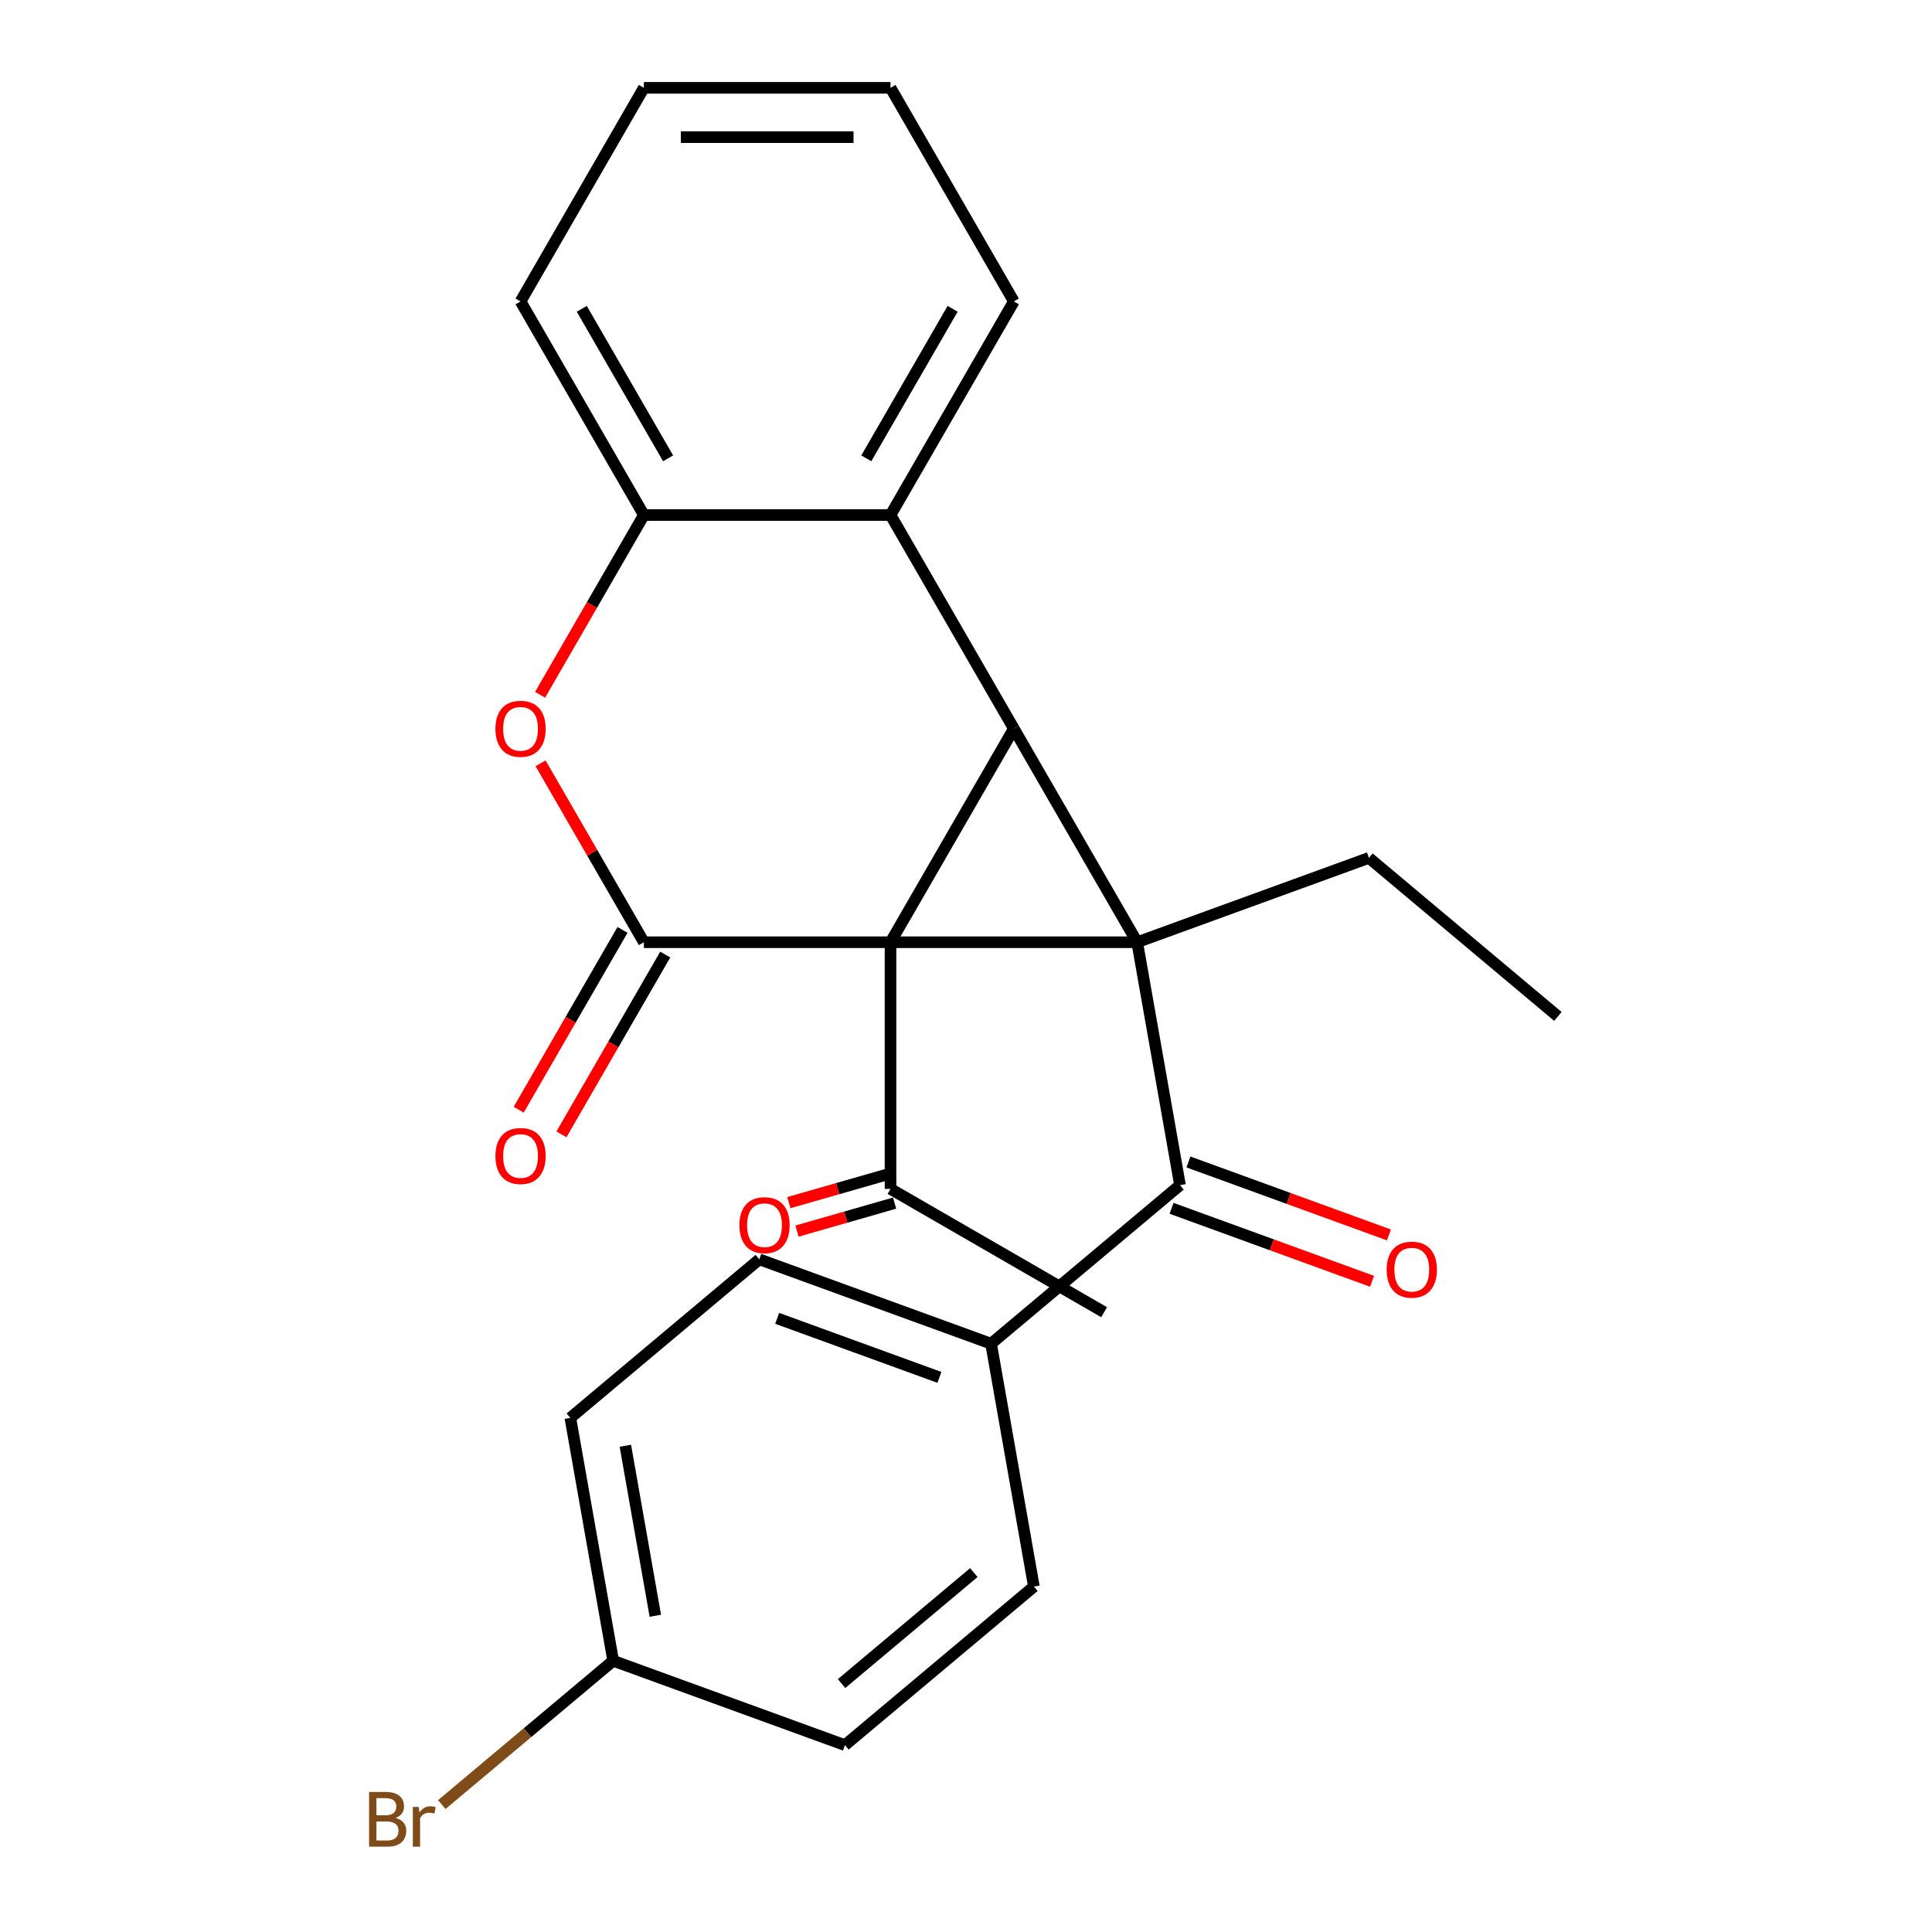 <?xml version='1.0' encoding='iso-8859-1'?>
<svg version='1.1' baseProfile='full'
              xmlns='http://www.w3.org/2000/svg'
                      xmlns:rdkit='http://www.rdkit.org/xml'
                      xmlns:xlink='http://www.w3.org/1999/xlink'
                  xml:space='preserve'
width='1000px' height='1000px' viewBox='0 0 1000 1000'>
<!-- END OF HEADER -->
<rect style='opacity:1.0;fill:#FFFFFF;stroke:none' width='1000' height='1000' x='0' y='0'> </rect>
<path class='bond-0' d='M 460.933,487.701 L 588.599,487.701' style='fill:none;fill-rule:evenodd;stroke:#000000;stroke-width:6px;stroke-linecap:butt;stroke-linejoin:miter;stroke-opacity:1' />
<path class='bond-1' d='M 460.933,487.701 L 524.766,377.14' style='fill:none;fill-rule:evenodd;stroke:#000000;stroke-width:6px;stroke-linecap:butt;stroke-linejoin:miter;stroke-opacity:1' />
<path class='bond-2' d='M 460.933,487.701 L 333.267,487.701' style='fill:none;fill-rule:evenodd;stroke:#000000;stroke-width:6px;stroke-linecap:butt;stroke-linejoin:miter;stroke-opacity:1' />
<path class='bond-7' d='M 460.933,487.701 L 460.933,615.367' style='fill:none;fill-rule:evenodd;stroke:#000000;stroke-width:6px;stroke-linecap:butt;stroke-linejoin:miter;stroke-opacity:1' />
<path class='bond-4' d='M 588.599,487.701 L 610.768,613.428' style='fill:none;fill-rule:evenodd;stroke:#000000;stroke-width:6px;stroke-linecap:butt;stroke-linejoin:miter;stroke-opacity:1' />
<path class='bond-12' d='M 588.599,487.701 L 708.565,444.037' style='fill:none;fill-rule:evenodd;stroke:#000000;stroke-width:6px;stroke-linecap:butt;stroke-linejoin:miter;stroke-opacity:1' />
<path class='bond-25' d='M 588.599,487.701 L 524.766,377.14' style='fill:none;fill-rule:evenodd;stroke:#000000;stroke-width:6px;stroke-linecap:butt;stroke-linejoin:miter;stroke-opacity:1' />
<path class='bond-5' d='M 524.766,377.14 L 460.933,266.578' style='fill:none;fill-rule:evenodd;stroke:#000000;stroke-width:6px;stroke-linecap:butt;stroke-linejoin:miter;stroke-opacity:1' />
<path class='bond-3' d='M 333.267,487.701 L 306.533,441.396' style='fill:none;fill-rule:evenodd;stroke:#000000;stroke-width:6px;stroke-linecap:butt;stroke-linejoin:miter;stroke-opacity:1' />
<path class='bond-3' d='M 306.533,441.396 L 279.799,395.091' style='fill:none;fill-rule:evenodd;stroke:#FF0000;stroke-width:6px;stroke-linecap:butt;stroke-linejoin:miter;stroke-opacity:1' />
<path class='bond-8' d='M 322.211,481.318 L 295.35,527.843' style='fill:none;fill-rule:evenodd;stroke:#000000;stroke-width:6px;stroke-linecap:butt;stroke-linejoin:miter;stroke-opacity:1' />
<path class='bond-8' d='M 295.35,527.843 L 268.489,574.368' style='fill:none;fill-rule:evenodd;stroke:#FF0000;stroke-width:6px;stroke-linecap:butt;stroke-linejoin:miter;stroke-opacity:1' />
<path class='bond-8' d='M 344.324,494.085 L 317.462,540.61' style='fill:none;fill-rule:evenodd;stroke:#000000;stroke-width:6px;stroke-linecap:butt;stroke-linejoin:miter;stroke-opacity:1' />
<path class='bond-8' d='M 317.462,540.61 L 290.601,587.135' style='fill:none;fill-rule:evenodd;stroke:#FF0000;stroke-width:6px;stroke-linecap:butt;stroke-linejoin:miter;stroke-opacity:1' />
<path class='bond-6' d='M 279.545,359.628 L 306.406,313.103' style='fill:none;fill-rule:evenodd;stroke:#FF0000;stroke-width:6px;stroke-linecap:butt;stroke-linejoin:miter;stroke-opacity:1' />
<path class='bond-6' d='M 306.406,313.103 L 333.267,266.578' style='fill:none;fill-rule:evenodd;stroke:#000000;stroke-width:6px;stroke-linecap:butt;stroke-linejoin:miter;stroke-opacity:1' />
<path class='bond-9' d='M 610.768,613.428 L 512.97,695.49' style='fill:none;fill-rule:evenodd;stroke:#000000;stroke-width:6px;stroke-linecap:butt;stroke-linejoin:miter;stroke-opacity:1' />
<path class='bond-10' d='M 606.401,625.424 L 658.289,644.31' style='fill:none;fill-rule:evenodd;stroke:#000000;stroke-width:6px;stroke-linecap:butt;stroke-linejoin:miter;stroke-opacity:1' />
<path class='bond-10' d='M 658.289,644.31 L 710.176,663.195' style='fill:none;fill-rule:evenodd;stroke:#FF0000;stroke-width:6px;stroke-linecap:butt;stroke-linejoin:miter;stroke-opacity:1' />
<path class='bond-10' d='M 615.134,601.431 L 667.022,620.316' style='fill:none;fill-rule:evenodd;stroke:#000000;stroke-width:6px;stroke-linecap:butt;stroke-linejoin:miter;stroke-opacity:1' />
<path class='bond-10' d='M 667.022,620.316 L 718.909,639.202' style='fill:none;fill-rule:evenodd;stroke:#FF0000;stroke-width:6px;stroke-linecap:butt;stroke-linejoin:miter;stroke-opacity:1' />
<path class='bond-19' d='M 460.933,266.578 L 524.766,156.016' style='fill:none;fill-rule:evenodd;stroke:#000000;stroke-width:6px;stroke-linecap:butt;stroke-linejoin:miter;stroke-opacity:1' />
<path class='bond-19' d='M 448.396,237.227 L 493.079,159.834' style='fill:none;fill-rule:evenodd;stroke:#000000;stroke-width:6px;stroke-linecap:butt;stroke-linejoin:miter;stroke-opacity:1' />
<path class='bond-26' d='M 460.933,266.578 L 333.267,266.578' style='fill:none;fill-rule:evenodd;stroke:#000000;stroke-width:6px;stroke-linecap:butt;stroke-linejoin:miter;stroke-opacity:1' />
<path class='bond-20' d='M 333.267,266.578 L 269.435,156.016' style='fill:none;fill-rule:evenodd;stroke:#000000;stroke-width:6px;stroke-linecap:butt;stroke-linejoin:miter;stroke-opacity:1' />
<path class='bond-20' d='M 345.805,237.227 L 301.122,159.834' style='fill:none;fill-rule:evenodd;stroke:#000000;stroke-width:6px;stroke-linecap:butt;stroke-linejoin:miter;stroke-opacity:1' />
<path class='bond-11' d='M 458.822,608.004 L 433.561,615.246' style='fill:none;fill-rule:evenodd;stroke:#000000;stroke-width:6px;stroke-linecap:butt;stroke-linejoin:miter;stroke-opacity:1' />
<path class='bond-11' d='M 433.561,615.246 L 408.299,622.488' style='fill:none;fill-rule:evenodd;stroke:#FF0000;stroke-width:6px;stroke-linecap:butt;stroke-linejoin:miter;stroke-opacity:1' />
<path class='bond-11' d='M 463.044,622.73 L 437.782,629.973' style='fill:none;fill-rule:evenodd;stroke:#000000;stroke-width:6px;stroke-linecap:butt;stroke-linejoin:miter;stroke-opacity:1' />
<path class='bond-11' d='M 437.782,629.973 L 412.521,637.215' style='fill:none;fill-rule:evenodd;stroke:#FF0000;stroke-width:6px;stroke-linecap:butt;stroke-linejoin:miter;stroke-opacity:1' />
<path class='bond-21' d='M 460.933,615.367 L 571.495,679.2' style='fill:none;fill-rule:evenodd;stroke:#000000;stroke-width:6px;stroke-linecap:butt;stroke-linejoin:miter;stroke-opacity:1' />
<path class='bond-13' d='M 512.97,695.49 L 393.004,651.825' style='fill:none;fill-rule:evenodd;stroke:#000000;stroke-width:6px;stroke-linecap:butt;stroke-linejoin:miter;stroke-opacity:1' />
<path class='bond-13' d='M 486.242,712.933 L 402.266,682.368' style='fill:none;fill-rule:evenodd;stroke:#000000;stroke-width:6px;stroke-linecap:butt;stroke-linejoin:miter;stroke-opacity:1' />
<path class='bond-14' d='M 512.97,695.49 L 535.139,821.216' style='fill:none;fill-rule:evenodd;stroke:#000000;stroke-width:6px;stroke-linecap:butt;stroke-linejoin:miter;stroke-opacity:1' />
<path class='bond-22' d='M 708.565,444.037 L 806.363,526.099' style='fill:none;fill-rule:evenodd;stroke:#000000;stroke-width:6px;stroke-linecap:butt;stroke-linejoin:miter;stroke-opacity:1' />
<path class='bond-16' d='M 393.004,651.825 L 295.206,733.887' style='fill:none;fill-rule:evenodd;stroke:#000000;stroke-width:6px;stroke-linecap:butt;stroke-linejoin:miter;stroke-opacity:1' />
<path class='bond-17' d='M 535.139,821.216 L 437.341,903.278' style='fill:none;fill-rule:evenodd;stroke:#000000;stroke-width:6px;stroke-linecap:butt;stroke-linejoin:miter;stroke-opacity:1' />
<path class='bond-17' d='M 504.057,813.965 L 435.599,871.409' style='fill:none;fill-rule:evenodd;stroke:#000000;stroke-width:6px;stroke-linecap:butt;stroke-linejoin:miter;stroke-opacity:1' />
<path class='bond-15' d='M 317.375,859.613 L 437.341,903.278' style='fill:none;fill-rule:evenodd;stroke:#000000;stroke-width:6px;stroke-linecap:butt;stroke-linejoin:miter;stroke-opacity:1' />
<path class='bond-18' d='M 317.375,859.613 L 273.022,896.83' style='fill:none;fill-rule:evenodd;stroke:#000000;stroke-width:6px;stroke-linecap:butt;stroke-linejoin:miter;stroke-opacity:1' />
<path class='bond-18' d='M 273.022,896.83 L 228.669,934.046' style='fill:none;fill-rule:evenodd;stroke:#7F4C19;stroke-width:6px;stroke-linecap:butt;stroke-linejoin:miter;stroke-opacity:1' />
<path class='bond-28' d='M 317.375,859.613 L 295.206,733.887' style='fill:none;fill-rule:evenodd;stroke:#000000;stroke-width:6px;stroke-linecap:butt;stroke-linejoin:miter;stroke-opacity:1' />
<path class='bond-28' d='M 339.195,836.321 L 323.677,748.312' style='fill:none;fill-rule:evenodd;stroke:#000000;stroke-width:6px;stroke-linecap:butt;stroke-linejoin:miter;stroke-opacity:1' />
<path class='bond-23' d='M 524.766,156.016 L 460.933,45.455' style='fill:none;fill-rule:evenodd;stroke:#000000;stroke-width:6px;stroke-linecap:butt;stroke-linejoin:miter;stroke-opacity:1' />
<path class='bond-24' d='M 269.435,156.016 L 333.267,45.455' style='fill:none;fill-rule:evenodd;stroke:#000000;stroke-width:6px;stroke-linecap:butt;stroke-linejoin:miter;stroke-opacity:1' />
<path class='bond-27' d='M 460.933,45.455 L 333.267,45.455' style='fill:none;fill-rule:evenodd;stroke:#000000;stroke-width:6px;stroke-linecap:butt;stroke-linejoin:miter;stroke-opacity:1' />
<path class='bond-27' d='M 441.783,70.988 L 352.417,70.988' style='fill:none;fill-rule:evenodd;stroke:#000000;stroke-width:6px;stroke-linecap:butt;stroke-linejoin:miter;stroke-opacity:1' />
<path  class='atom-4' d='M 256.435 377.22
Q 256.435 370.42, 259.795 366.62
Q 263.155 362.82, 269.435 362.82
Q 275.715 362.82, 279.075 366.62
Q 282.435 370.42, 282.435 377.22
Q 282.435 384.1, 279.035 388.02
Q 275.635 391.9, 269.435 391.9
Q 263.195 391.9, 259.795 388.02
Q 256.435 384.14, 256.435 377.22
M 269.435 388.7
Q 273.755 388.7, 276.075 385.82
Q 278.435 382.9, 278.435 377.22
Q 278.435 371.66, 276.075 368.86
Q 273.755 366.02, 269.435 366.02
Q 265.115 366.02, 262.755 368.82
Q 260.435 371.62, 260.435 377.22
Q 260.435 382.94, 262.755 385.82
Q 265.115 388.7, 269.435 388.7
' fill='#FF0000'/>
<path  class='atom-9' d='M 256.435 598.343
Q 256.435 591.543, 259.795 587.743
Q 263.155 583.943, 269.435 583.943
Q 275.715 583.943, 279.075 587.743
Q 282.435 591.543, 282.435 598.343
Q 282.435 605.223, 279.035 609.143
Q 275.635 613.023, 269.435 613.023
Q 263.195 613.023, 259.795 609.143
Q 256.435 605.263, 256.435 598.343
M 269.435 609.823
Q 273.755 609.823, 276.075 606.943
Q 278.435 604.023, 278.435 598.343
Q 278.435 592.783, 276.075 589.983
Q 273.755 587.143, 269.435 587.143
Q 265.115 587.143, 262.755 589.943
Q 260.435 592.743, 260.435 598.343
Q 260.435 604.063, 262.755 606.943
Q 265.115 609.823, 269.435 609.823
' fill='#FF0000'/>
<path  class='atom-11' d='M 717.734 657.172
Q 717.734 650.372, 721.094 646.572
Q 724.454 642.772, 730.734 642.772
Q 737.014 642.772, 740.374 646.572
Q 743.734 650.372, 743.734 657.172
Q 743.734 664.052, 740.334 667.972
Q 736.934 671.852, 730.734 671.852
Q 724.494 671.852, 721.094 667.972
Q 717.734 664.092, 717.734 657.172
M 730.734 668.652
Q 735.054 668.652, 737.374 665.772
Q 739.734 662.852, 739.734 657.172
Q 739.734 651.612, 737.374 648.812
Q 735.054 645.972, 730.734 645.972
Q 726.414 645.972, 724.054 648.772
Q 721.734 651.572, 721.734 657.172
Q 721.734 662.892, 724.054 665.772
Q 726.414 668.652, 730.734 668.652
' fill='#FF0000'/>
<path  class='atom-12' d='M 382.714 634.145
Q 382.714 627.345, 386.074 623.545
Q 389.434 619.745, 395.714 619.745
Q 401.994 619.745, 405.354 623.545
Q 408.714 627.345, 408.714 634.145
Q 408.714 641.025, 405.314 644.945
Q 401.914 648.825, 395.714 648.825
Q 389.474 648.825, 386.074 644.945
Q 382.714 641.065, 382.714 634.145
M 395.714 645.625
Q 400.034 645.625, 402.354 642.745
Q 404.714 639.825, 404.714 634.145
Q 404.714 628.585, 402.354 625.785
Q 400.034 622.945, 395.714 622.945
Q 391.394 622.945, 389.034 625.745
Q 386.714 628.545, 386.714 634.145
Q 386.714 639.865, 389.034 642.745
Q 391.394 645.625, 395.714 645.625
' fill='#FF0000'/>
<path  class='atom-19' d='M 204.797 940.955
Q 207.517 941.715, 208.877 943.395
Q 210.277 945.035, 210.277 947.475
Q 210.277 951.395, 207.757 953.635
Q 205.277 955.835, 200.557 955.835
L 191.037 955.835
L 191.037 927.515
L 199.397 927.515
Q 204.237 927.515, 206.677 929.475
Q 209.117 931.435, 209.117 935.035
Q 209.117 939.315, 204.797 940.955
M 194.837 930.715
L 194.837 939.595
L 199.397 939.595
Q 202.197 939.595, 203.637 938.475
Q 205.117 937.315, 205.117 935.035
Q 205.117 930.715, 199.397 930.715
L 194.837 930.715
M 200.557 952.635
Q 203.317 952.635, 204.797 951.315
Q 206.277 949.995, 206.277 947.475
Q 206.277 945.155, 204.637 943.995
Q 203.037 942.795, 199.957 942.795
L 194.837 942.795
L 194.837 952.635
L 200.557 952.635
' fill='#7F4C19'/>
<path  class='atom-19' d='M 216.717 935.275
L 217.157 938.115
Q 219.317 934.915, 222.837 934.915
Q 223.957 934.915, 225.477 935.315
L 224.877 938.675
Q 223.157 938.275, 222.197 938.275
Q 220.517 938.275, 219.397 938.955
Q 218.317 939.595, 217.437 941.155
L 217.437 955.835
L 213.677 955.835
L 213.677 935.275
L 216.717 935.275
' fill='#7F4C19'/>
</svg>
